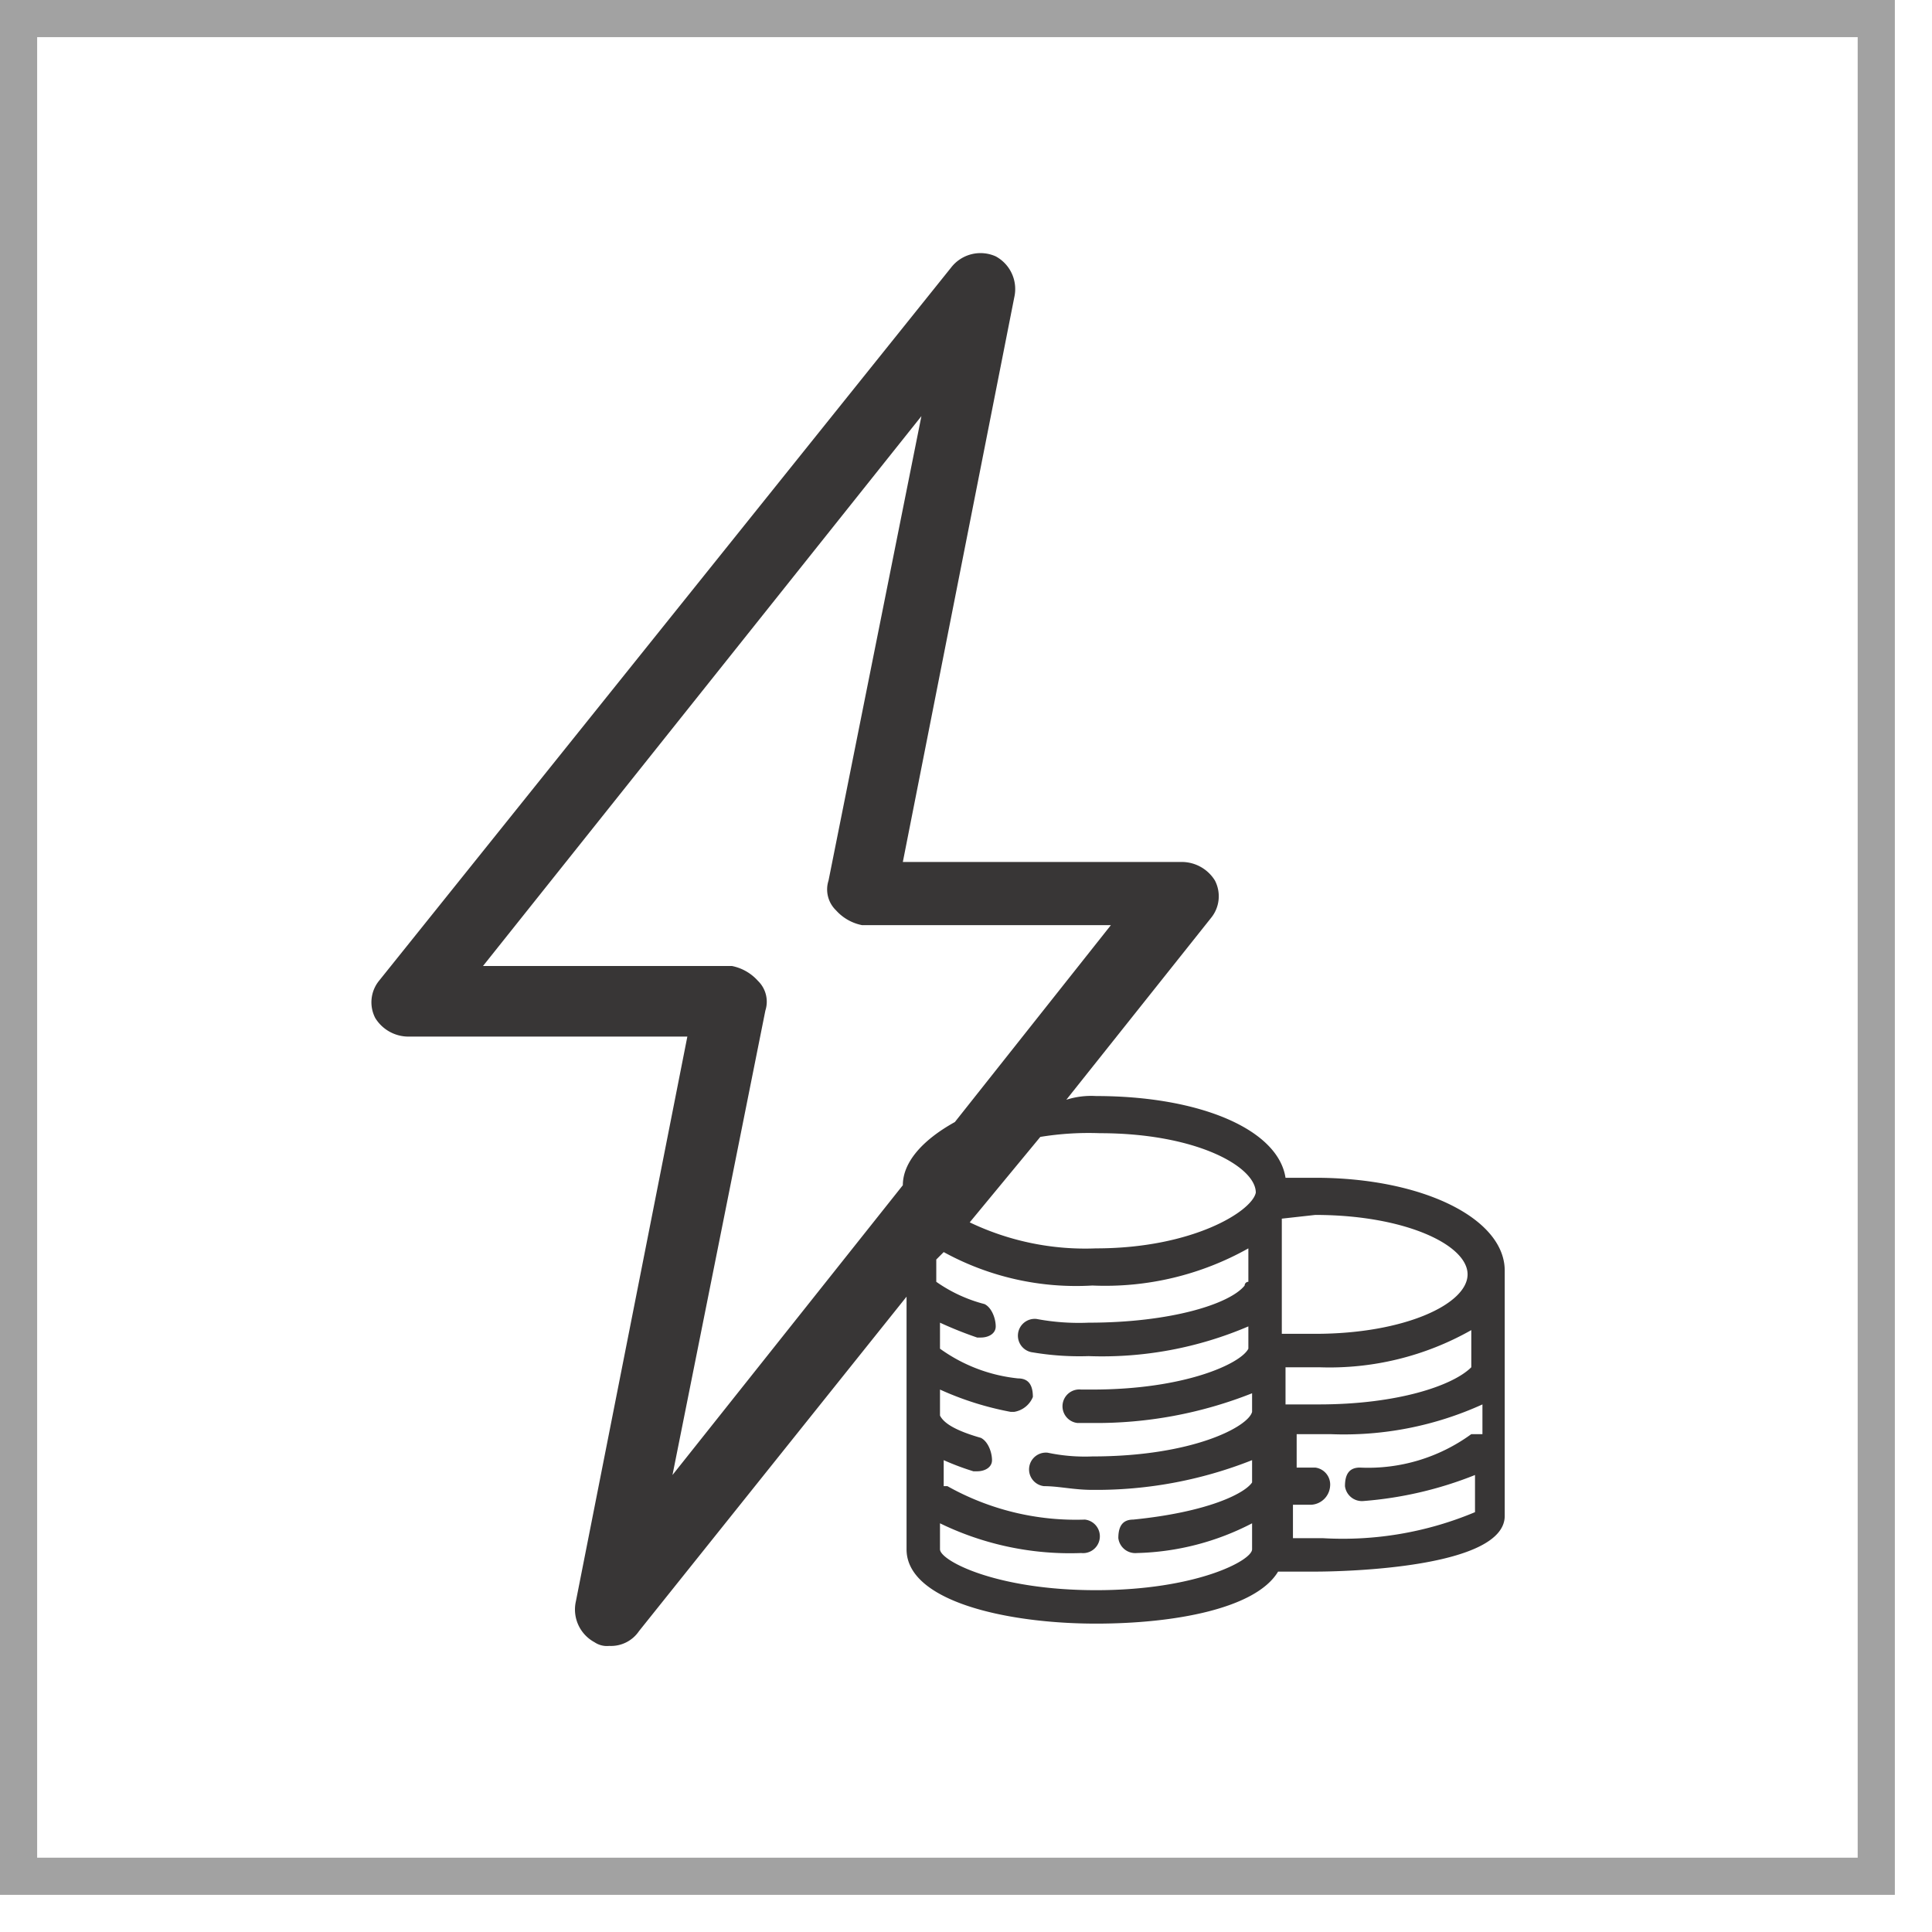 <svg xmlns="http://www.w3.org/2000/svg" width="52" height="52" viewBox="0 0 52 52"><defs><style>.cls-1{fill:#a2a2a2;}.cls-2{fill:#383636;}</style></defs><title>icon-beauty-4</title><path class="cls-1" d="M51 51h-51v-51h51zm-50-1h49v-49h-49z"/><path class="cls-2" d="M35.4 31.7h-.8c-.2-1.3-2.3-2.2-5.1-2.2a2.2 2.2 0 0 0-.8.1l3.9-4.9a.92.92 0 0 0 .1-1 1.05 1.05 0 0 0-.9-.5h-7.5l3-15.2a1 1 0 0 0-.5-1.1 1 1 0 0 0-1.2.3l-15.4 19.2a.92.92 0 0 0-.1 1 1.05 1.05 0 0 0 .9.5h7.5l-3 15.2a1 1 0 0 0 .5 1.1.6.6 0 0 0 .4.1.91.91 0 0 0 .8-.4l7.2-9v6.8c0 1.4 2.7 2 5.1 2 2.1 0 4.3-.4 4.9-1.4h1c.8 0 5.1-.1 5.1-1.5v-6.6c0-1.4-2.2-2.5-5.1-2.5zm-11.1.2l-6.2 7.8 2.5-12.5a.78.78 0 0 0-.2-.8 1.27 1.27 0 0 0-.7-.4h-6.7l11.8-14.8-2.5 12.5a.78.78 0 0 0 .2.8 1.27 1.27 0 0 0 .7.4h6.7l-4.2 5.3c-.9.5-1.4 1.1-1.4 1.7zm9.4 6.1c-.1.4-1.6 1.2-4.3 1.2a4.87 4.87 0 0 1-1.2-.1.45.45 0 0 0-.1.9c.4 0 .8.1 1.3.1a11.37 11.37 0 0 0 4.3-.8v.6c-.2.3-1.2.8-3.2 1-.3 0-.4.2-.4.5a.46.46 0 0 0 .5.4 7.08 7.08 0 0 0 3.1-.8v.7c0 .3-1.5 1.1-4.2 1.1s-4.2-.8-4.2-1.1v-.7a8 8 0 0 0 3.8.8.45.45 0 0 0 .1-.9 7.06 7.06 0 0 1-3.7-.9h-.1v-.7a6.89 6.89 0 0 0 .8.3h.1c.2 0 .4-.1.4-.3s-.1-.5-.3-.6c-.7-.2-1-.4-1.1-.6v-.7a8.24 8.24 0 0 0 1.9.6h.1a.66.66 0 0 0 .5-.4c0-.3-.1-.5-.4-.5a4.35 4.35 0 0 1-2.1-.8v-.7a10.37 10.37 0 0 0 1 .4h.1c.2 0 .4-.1.4-.3s-.1-.5-.3-.6a4 4 0 0 1-1.3-.6v-.6l.2-.2a7.41 7.41 0 0 0 4 .9 7.87 7.87 0 0 0 4.2-1v.9a.1.1 0 0 0-.1.1c-.4.5-2 1-4.2 1a6.15 6.15 0 0 1-1.4-.1.45.45 0 1 0-.1.9 7.57 7.57 0 0 0 1.5.1 10 10 0 0 0 4.3-.8v.6c-.2.4-1.7 1.1-4.2 1.1h-.3a.45.45 0 1 0-.1.9h.4a11.37 11.37 0 0 0 4.3-.8zm-4.2-4.4a7.2 7.2 0 0 1-3.4-.7l1.9-2.3a8.08 8.08 0 0 1 1.6-.1c2.6 0 4.2.9 4.2 1.6-.1.5-1.7 1.5-4.3 1.5zm5.1 3.2h.9a7.74 7.74 0 0 0 4.1-1v1c-.5.5-2 1-4.1 1h-.9zm5 1.8a4.71 4.71 0 0 1-3 .9c-.3 0-.4.2-.4.5a.46.46 0 0 0 .5.4 10.2 10.2 0 0 0 3-.7v1a9.2 9.2 0 0 1-4.1.7h-.8v-.9h.5a.54.54 0 0 0 .5-.5.46.46 0 0 0-.4-.5h-.5v-.9h.9a9 9 0 0 0 4.1-.8v.8zm-4.2-2.7h-.9v-3.1l.9-.1c2.4 0 4.1.8 4.1 1.6s-1.7 1.6-4.1 1.6z"/></svg>